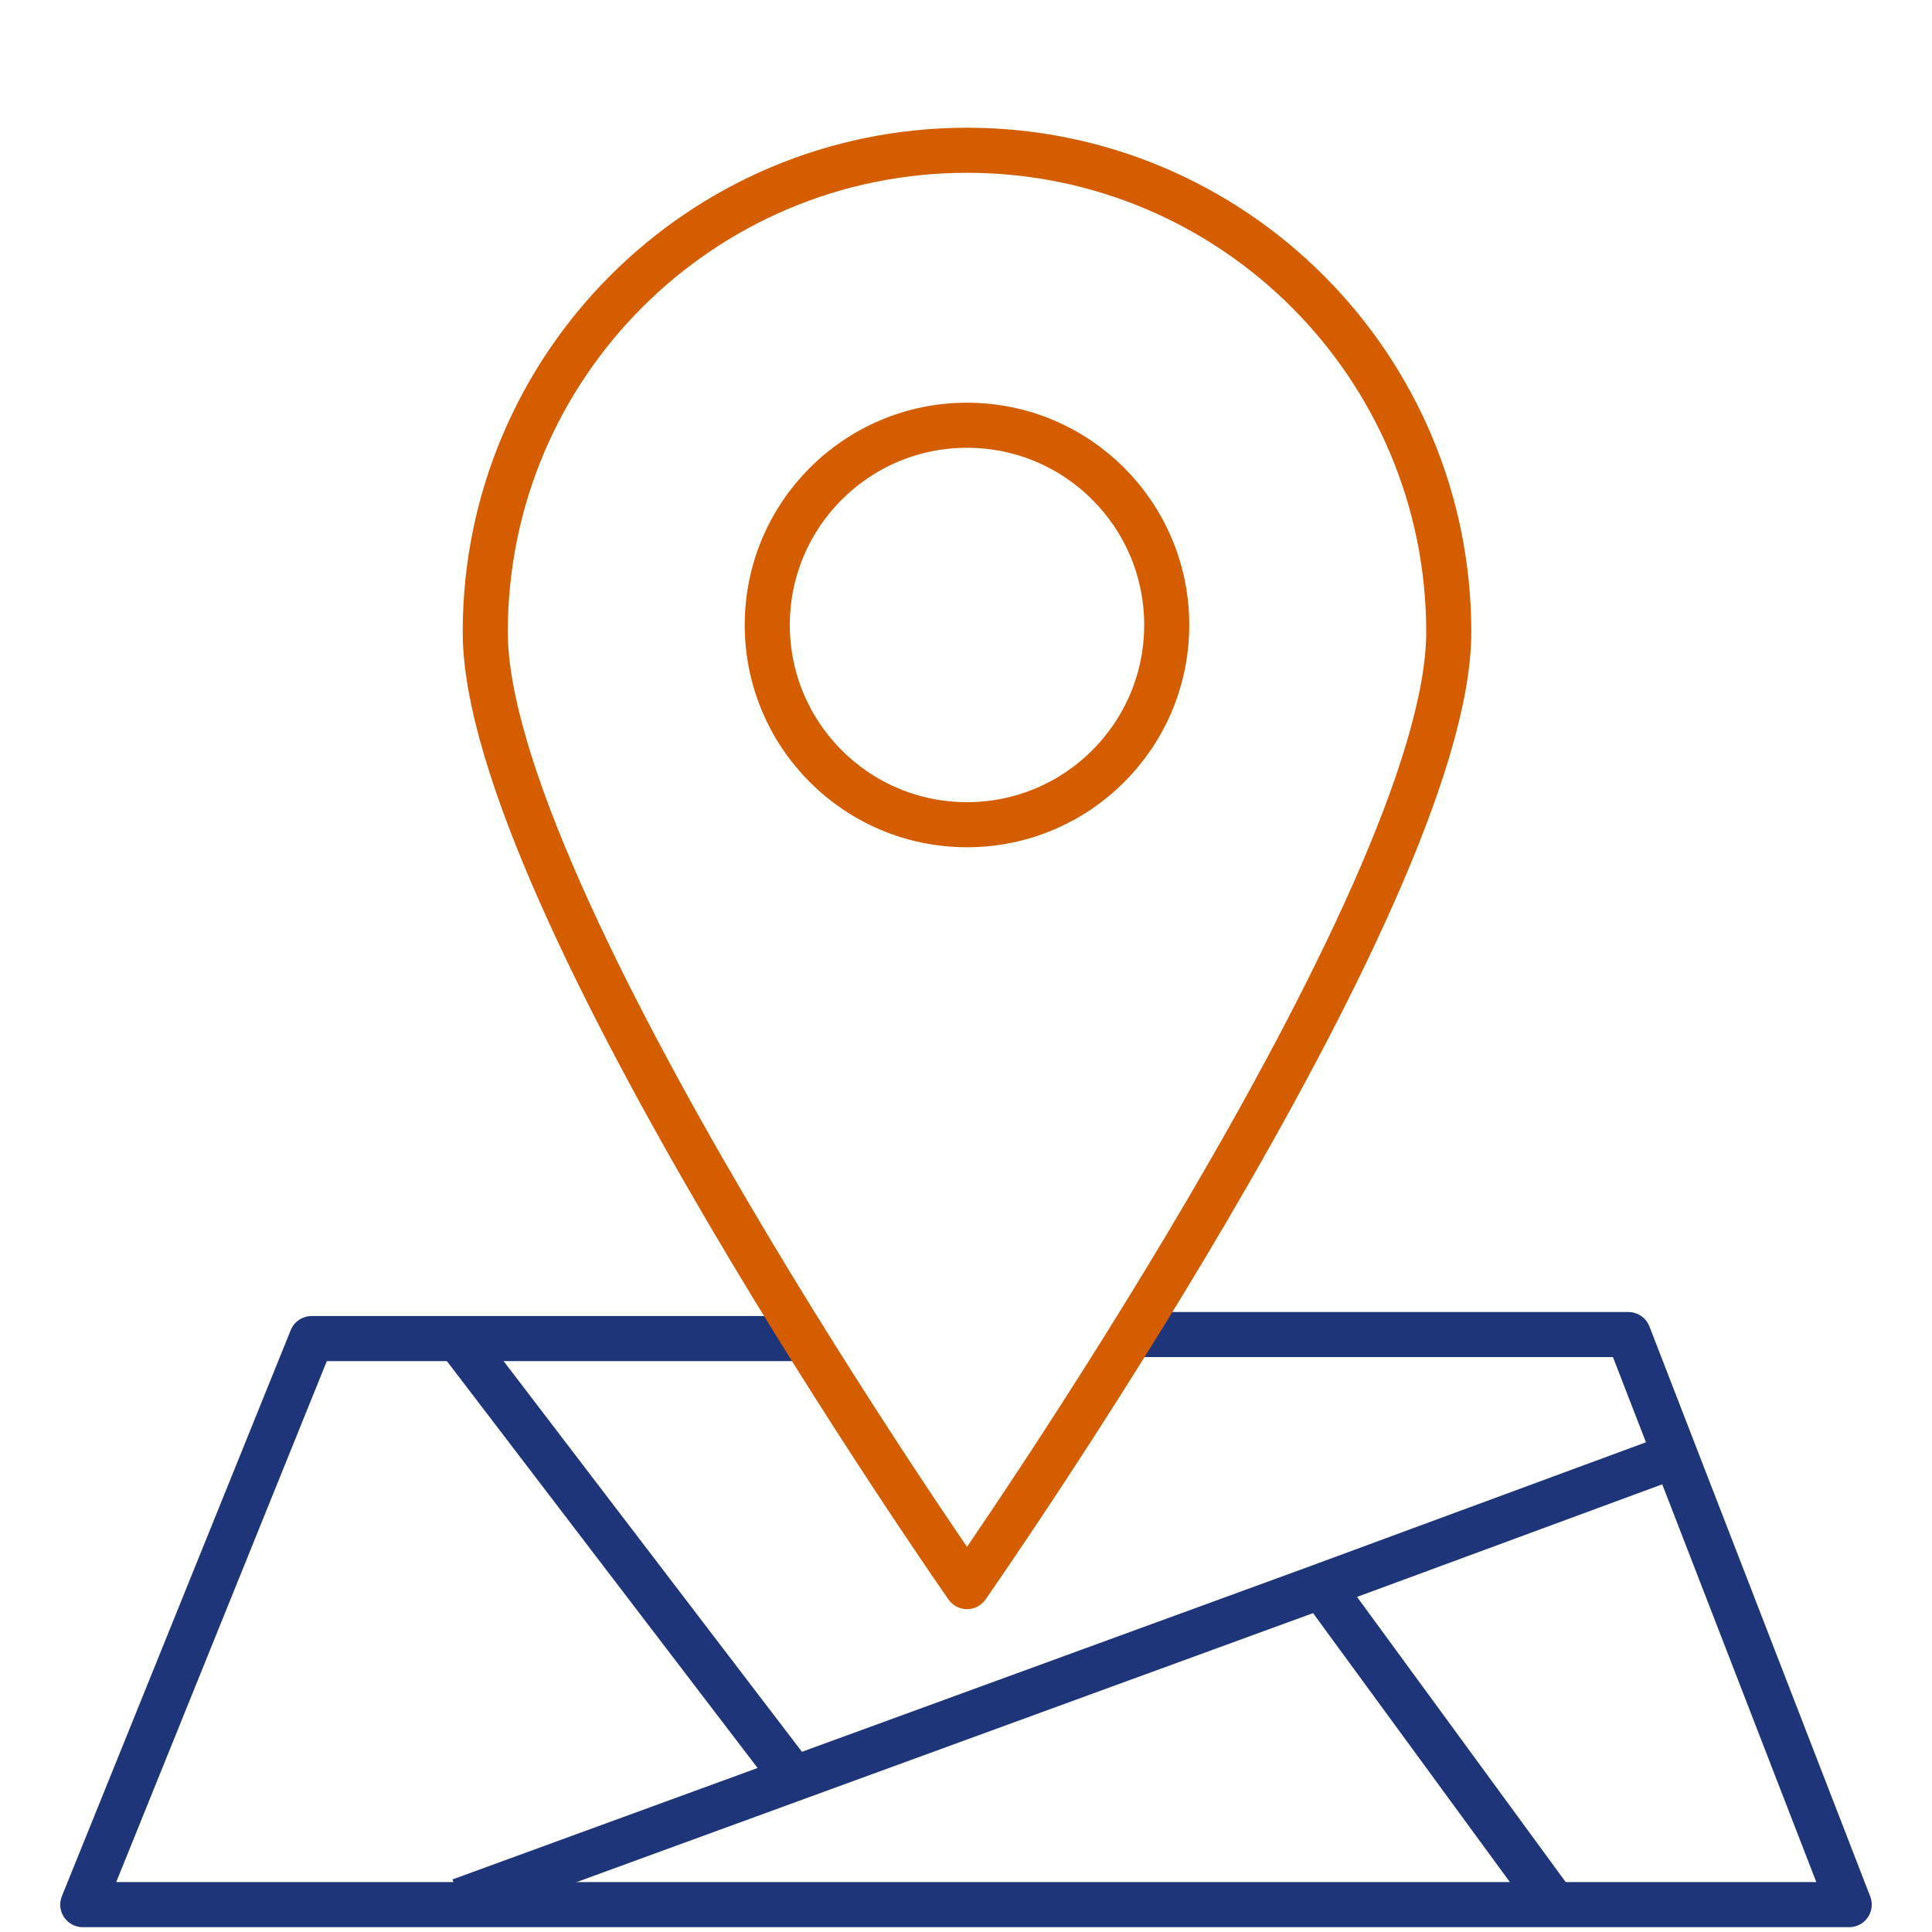 <?xml version="1.0" encoding="UTF-8"?> <!-- Generator: Adobe Illustrator 17.0.0, SVG Export Plug-In . SVG Version: 6.00 Build 0) --> <svg xmlns="http://www.w3.org/2000/svg" xmlns:xlink="http://www.w3.org/1999/xlink" id="Layer_1" x="0px" y="0px" width="300px" height="300px" viewBox="0 0 300 300" xml:space="preserve"> <g id="Layer_2" display="none"> <g display="inline"> <g> <path d="M187.627,82.238c-0.003-15.081-9.089-28.678-23.024-34.448s-29.973-2.576-40.636,8.087 c-10.665,10.665-13.852,26.704-8.083,40.638c5.773,13.936,19.37,23.017,34.452,23.017 C170.922,119.51,187.604,102.824,187.627,82.238L187.627,82.238z M121.878,82.238c0.003-11.51,6.936-21.883,17.573-26.286 c10.632-4.403,22.872-1.968,31.011,6.171c8.136,8.139,10.57,20.379,6.164,31.012c-4.403,10.632-14.779,17.565-26.29,17.565 C134.623,110.684,121.895,97.951,121.878,82.238L121.878,82.238z"></path> <path d="M300.05,294.334l-35.999-94.378c-0.654-1.712-2.297-2.842-4.128-2.842H191.79c0.417-0.68,0.832-1.337,1.246-2.018 c26.217-43.405,39.409-81.373,39.223-112.837c0.006-45.242-36.666-81.928-81.912-81.935 c-45.242-0.01-81.929,36.663-81.935,81.908c-0.19,31.491,13.002,69.465,39.219,112.863c0.418,0.687,0.832,1.348,1.249,2.018 H40.745c-1.834,0-3.473,1.131-4.127,2.842L0.622,294.334c-1.108,2.892,1.028,5.997,4.127,5.99h291.174 C299.022,300.331,301.158,297.226,300.05,294.334L300.05,294.334z M77.247,82.238c0.003-19.382,7.706-37.974,21.417-51.679 c13.708-13.705,32.3-21.4,51.686-21.397c40.366,0.006,73.082,32.736,73.076,73.102c0.381,62.729-58.268,140.097-73.09,158.648 C135.514,222.368,76.865,145.02,77.247,82.238L77.247,82.238z M146.972,250.754c1.765,2.073,4.965,2.073,6.729,0 c11.724-14.283,22.593-29.247,32.552-44.815h70.625l5.652,14.826l-138.01,49.087l-49.196-63.919h39.091 C124.375,221.504,135.245,236.471,146.972,250.754L146.972,250.754z M124.365,279.272h0.023l82.336-29.273l31.935,41.493H90.026 L124.365,279.272z M43.791,205.933h20.388l51.584,67.031l-52.089,18.525H11.156L43.791,205.933z M249.814,291.492l-34.34-44.621 l50.217-17.858l23.829,62.479H249.814z"></path> </g> </g> </g> <g id="Layer_3"> <g> <polyline fill="none" stroke="#1F3579" stroke-width="7" stroke-linejoin="round" stroke-miterlimit="10" points="176.805,207.23 252.858,207.23 287.145,295.751 12.855,295.751 48.388,207.853 125.687,207.853 "></polyline> <line fill="none" stroke="#1F3579" stroke-width="7" stroke-linejoin="round" stroke-miterlimit="10" x1="72.077" y1="209.101" x2="124.441" y2="277.673"></line> <polyline fill="none" stroke="#1F3579" stroke-width="7" stroke-linejoin="round" stroke-miterlimit="10" points="71.453,295.128 203.727,246.818 260.339,225.932 "></polyline> <line fill="none" stroke="#1F3579" stroke-width="7" stroke-linejoin="round" stroke-miterlimit="10" x1="204.858" y1="245.88" x2="242.261" y2="296.998"></line> </g> <path fill="none" stroke="#D45D00" stroke-width="7" stroke-linejoin="round" stroke-miterlimit="10" d="M224.962,98.138 c0,41.315-74.806,148.232-74.806,148.232S75.349,139.452,75.349,98.138s33.492-74.806,74.806-74.806S224.962,56.824,224.962,98.138 z"></path> <circle fill="none" stroke="#D45D00" stroke-width="7" stroke-linejoin="round" stroke-miterlimit="10" cx="150.156" cy="97.046" r="31.013"></circle> </g> </svg> 